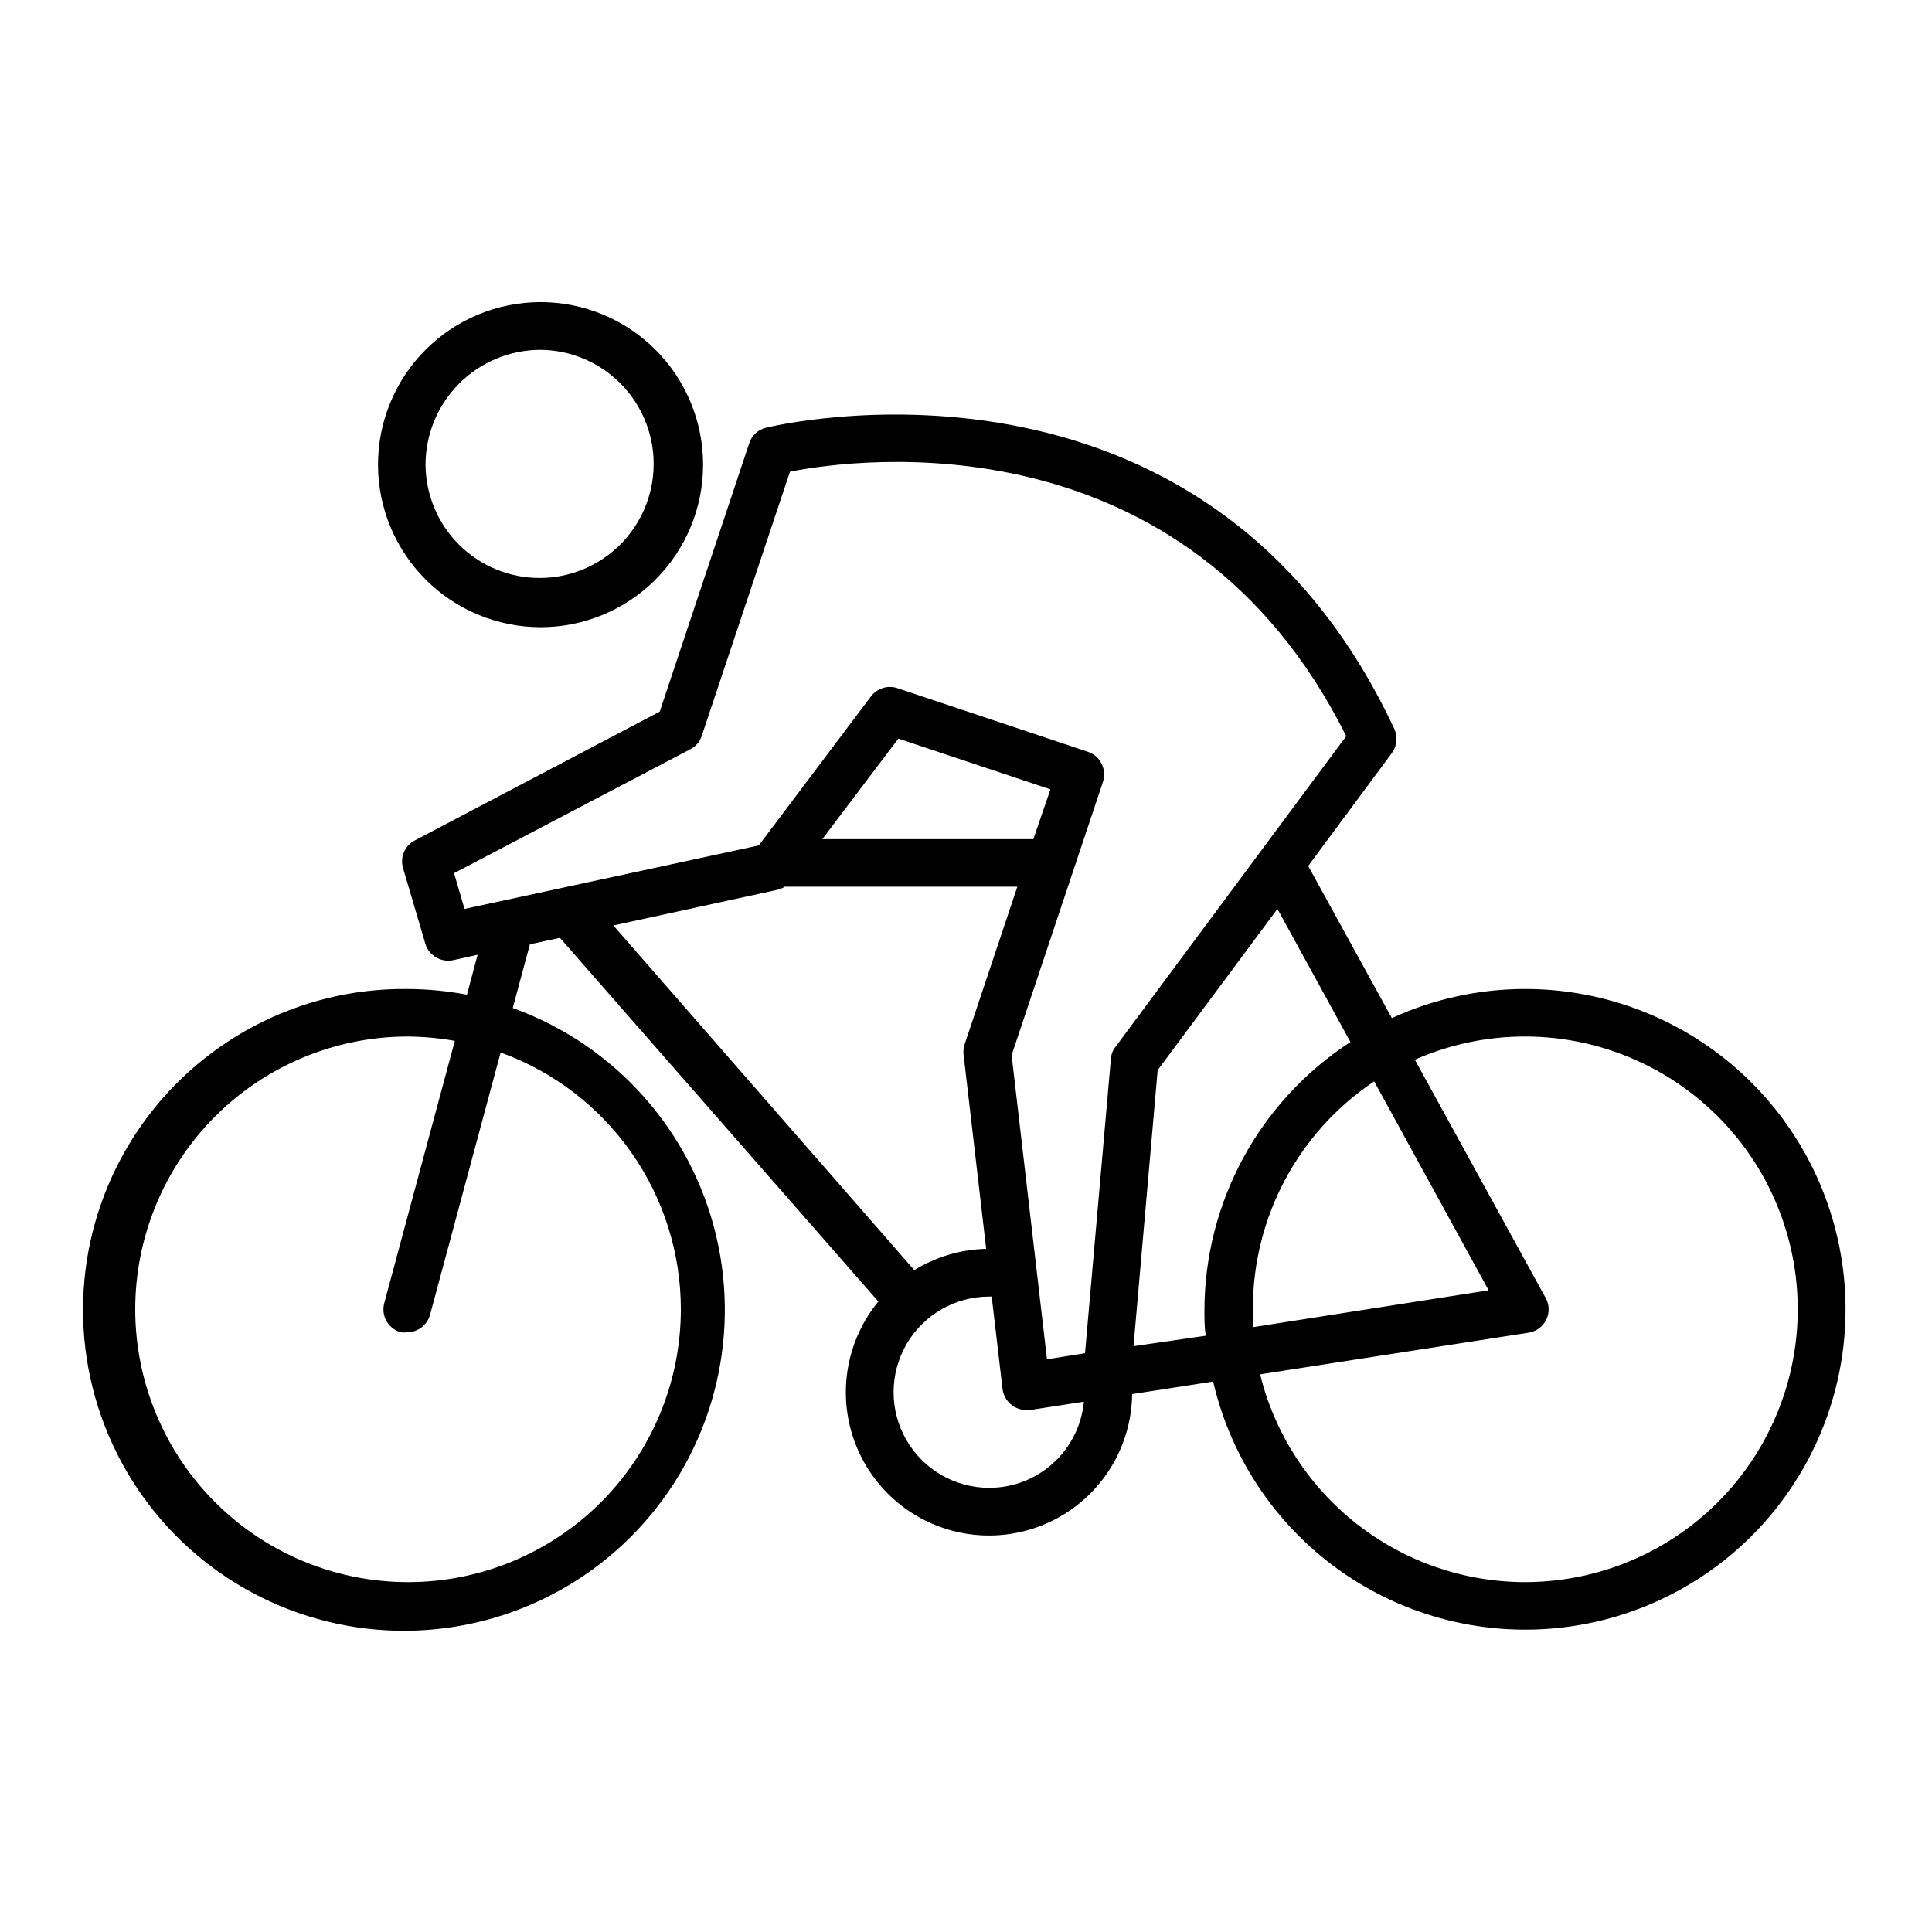 <?xml version="1.0" encoding="UTF-8"?>
<!-- Uploaded to: ICON Repo, www.svgrepo.com, Generator: ICON Repo Mixer Tools -->
<svg fill="#000000" width="800px" height="800px" version="1.1" viewBox="144 144 512 512" xmlns="http://www.w3.org/2000/svg">
 <path d="m548.12 406.09c-12.172 0.008-24.199 2.637-35.266 7.711l-22.168-40.305 22.168-29.926v-0.004c1.363-1.855 1.613-4.305 0.656-6.398-50.633-108.21-165.4-80.105-166.56-79.801-2.07 0.508-3.731 2.051-4.387 4.078l-23.727 71.141-64.941 34.156c-2.66 1.395-3.949 4.484-3.074 7.356l5.945 20.152c1.004 3.016 4.082 4.824 7.203 4.234l6.602-1.461-2.82 10.578c-5.269-0.988-10.613-1.496-15.973-1.512-28.68-0.246-55.551 13.98-71.473 37.836-15.918 23.855-18.742 54.129-7.504 80.52 11.234 26.387 35.012 45.336 63.242 50.395s57.109-4.453 76.809-25.297c19.703-20.844 27.566-50.215 20.922-78.113-6.644-27.902-26.902-50.574-53.883-60.301l4.535-16.879 7.961-1.715 84.387 96.383c-7.805 9.508-10.512 22.207-7.269 34.07 3.242 11.867 12.039 21.422 23.594 25.637 11.555 4.215 24.434 2.566 34.555-4.422s16.227-18.453 16.379-30.75l21.461-3.324c4.828 20.852 17.355 39.113 35.078 51.125 17.719 12.012 39.32 16.883 60.48 13.641 21.16-3.238 40.312-14.352 53.625-31.117 13.312-16.762 19.801-37.934 18.168-59.277-1.637-21.344-11.273-41.281-26.984-55.824-15.711-14.539-36.336-22.605-57.742-22.586zm-223.69 84.895c0 19.156-7.606 37.535-21.145 51.09s-31.906 21.184-51.066 21.203c-19.16 0.023-37.547-7.559-51.117-21.086-13.57-13.523-21.219-31.883-21.266-51.043-0.043-19.156 7.519-37.551 21.027-51.141 13.512-13.586 31.859-21.254 51.02-21.32 4.238 0.023 8.473 0.41 12.645 1.156l-18.691 69.477c-0.445 1.617-0.23 3.344 0.602 4.801 0.832 1.457 2.211 2.523 3.832 2.957 0.535 0.07 1.078 0.07 1.613 0 2.856-0.012 5.348-1.93 6.094-4.684l18.691-69.477c13.992 5.062 26.082 14.312 34.629 26.492 8.547 12.18 13.133 26.695 13.133 41.574zm214.07-5.039-62.473 9.773v-5.039c0.016-24.141 12.07-46.688 32.145-60.105zm-271.4-101.07-2.769-9.473 62.621-32.848c1.445-0.742 2.531-2.027 3.023-3.574l23.379-69.98c17.934-3.578 104.89-15.113 147.41 70.082l-61.164 82.371c-0.723 0.906-1.145 2.016-1.207 3.176l-6.856 77.988-10.078 1.613-9.371-80.609 24.133-72.195 0.004-0.004c0.605-1.645 0.496-3.473-0.301-5.035-0.746-1.516-2.074-2.66-3.68-3.176l-50.383-16.828h0.004c-2.574-0.875-5.418 0-7.055 2.168l-29.727 39.5zm150.74-18.488h-55.922l20.152-26.652 40.305 13.453zm-111.29 22.871 43.328-9.418c0.75-0.16 1.465-0.449 2.113-0.859h61.617l-13.957 41.715v0.004c-0.301 0.887-0.402 1.836-0.301 2.769l5.996 51.488c-6.738 0.156-13.312 2.106-19.047 5.644zm99.602 149.03c-9.055 0-17.418-4.828-21.945-12.668-4.527-7.844-4.527-17.504 0-25.344 4.527-7.84 12.891-12.672 21.945-12.672h0.656l2.871 24.484v0.004c0.402 3.156 3.062 5.539 6.246 5.59h0.957l14.359-2.215c-0.59 6.242-3.488 12.043-8.129 16.266-4.641 4.223-10.688 6.559-16.961 6.555zm38.238-37.531 6.398-73.152 31.742-42.727 19.348 35.266-0.004 0.004c-24.098 15.641-38.652 42.406-38.691 71.137 0 2.266 0 4.484 0.352 6.699zm103.73 62.52c-16.164-0.023-31.859-5.457-44.578-15.438s-21.73-23.93-25.602-39.625l71.137-11.035c2.031-0.305 3.781-1.582 4.684-3.422 0.906-1.84 0.852-4.008-0.148-5.797l-34.66-63.129c19.938-8.793 42.773-8.121 62.164 1.82 19.387 9.945 33.258 28.102 37.75 49.426 4.492 21.32-0.871 43.531-14.602 60.453-13.727 16.922-34.355 26.75-56.145 26.746zm-260.87-253.06c11.426 0 22.387-4.539 30.465-12.621 8.078-8.082 12.613-19.043 12.609-30.469-0.004-11.43-4.547-22.387-12.633-30.461-8.086-8.078-19.047-12.609-30.477-12.602-11.426 0.012-22.383 4.559-30.453 12.648-8.074 8.086-12.602 19.051-12.586 30.48 0.023 11.41 4.574 22.348 12.648 30.41 8.074 8.066 19.016 12.602 30.426 12.613zm0-73.504c7.988 0.066 15.625 3.293 21.242 8.973 5.613 5.68 8.754 13.352 8.734 21.34-0.023 7.984-3.207 15.641-8.855 21.289-5.648 5.648-13.301 8.832-21.289 8.852-7.988 0.023-15.66-3.117-21.34-8.734-5.68-5.613-8.906-13.25-8.973-21.238 0-8.086 3.211-15.836 8.926-21.555 5.719-5.715 13.469-8.926 21.555-8.926z"/>
</svg>